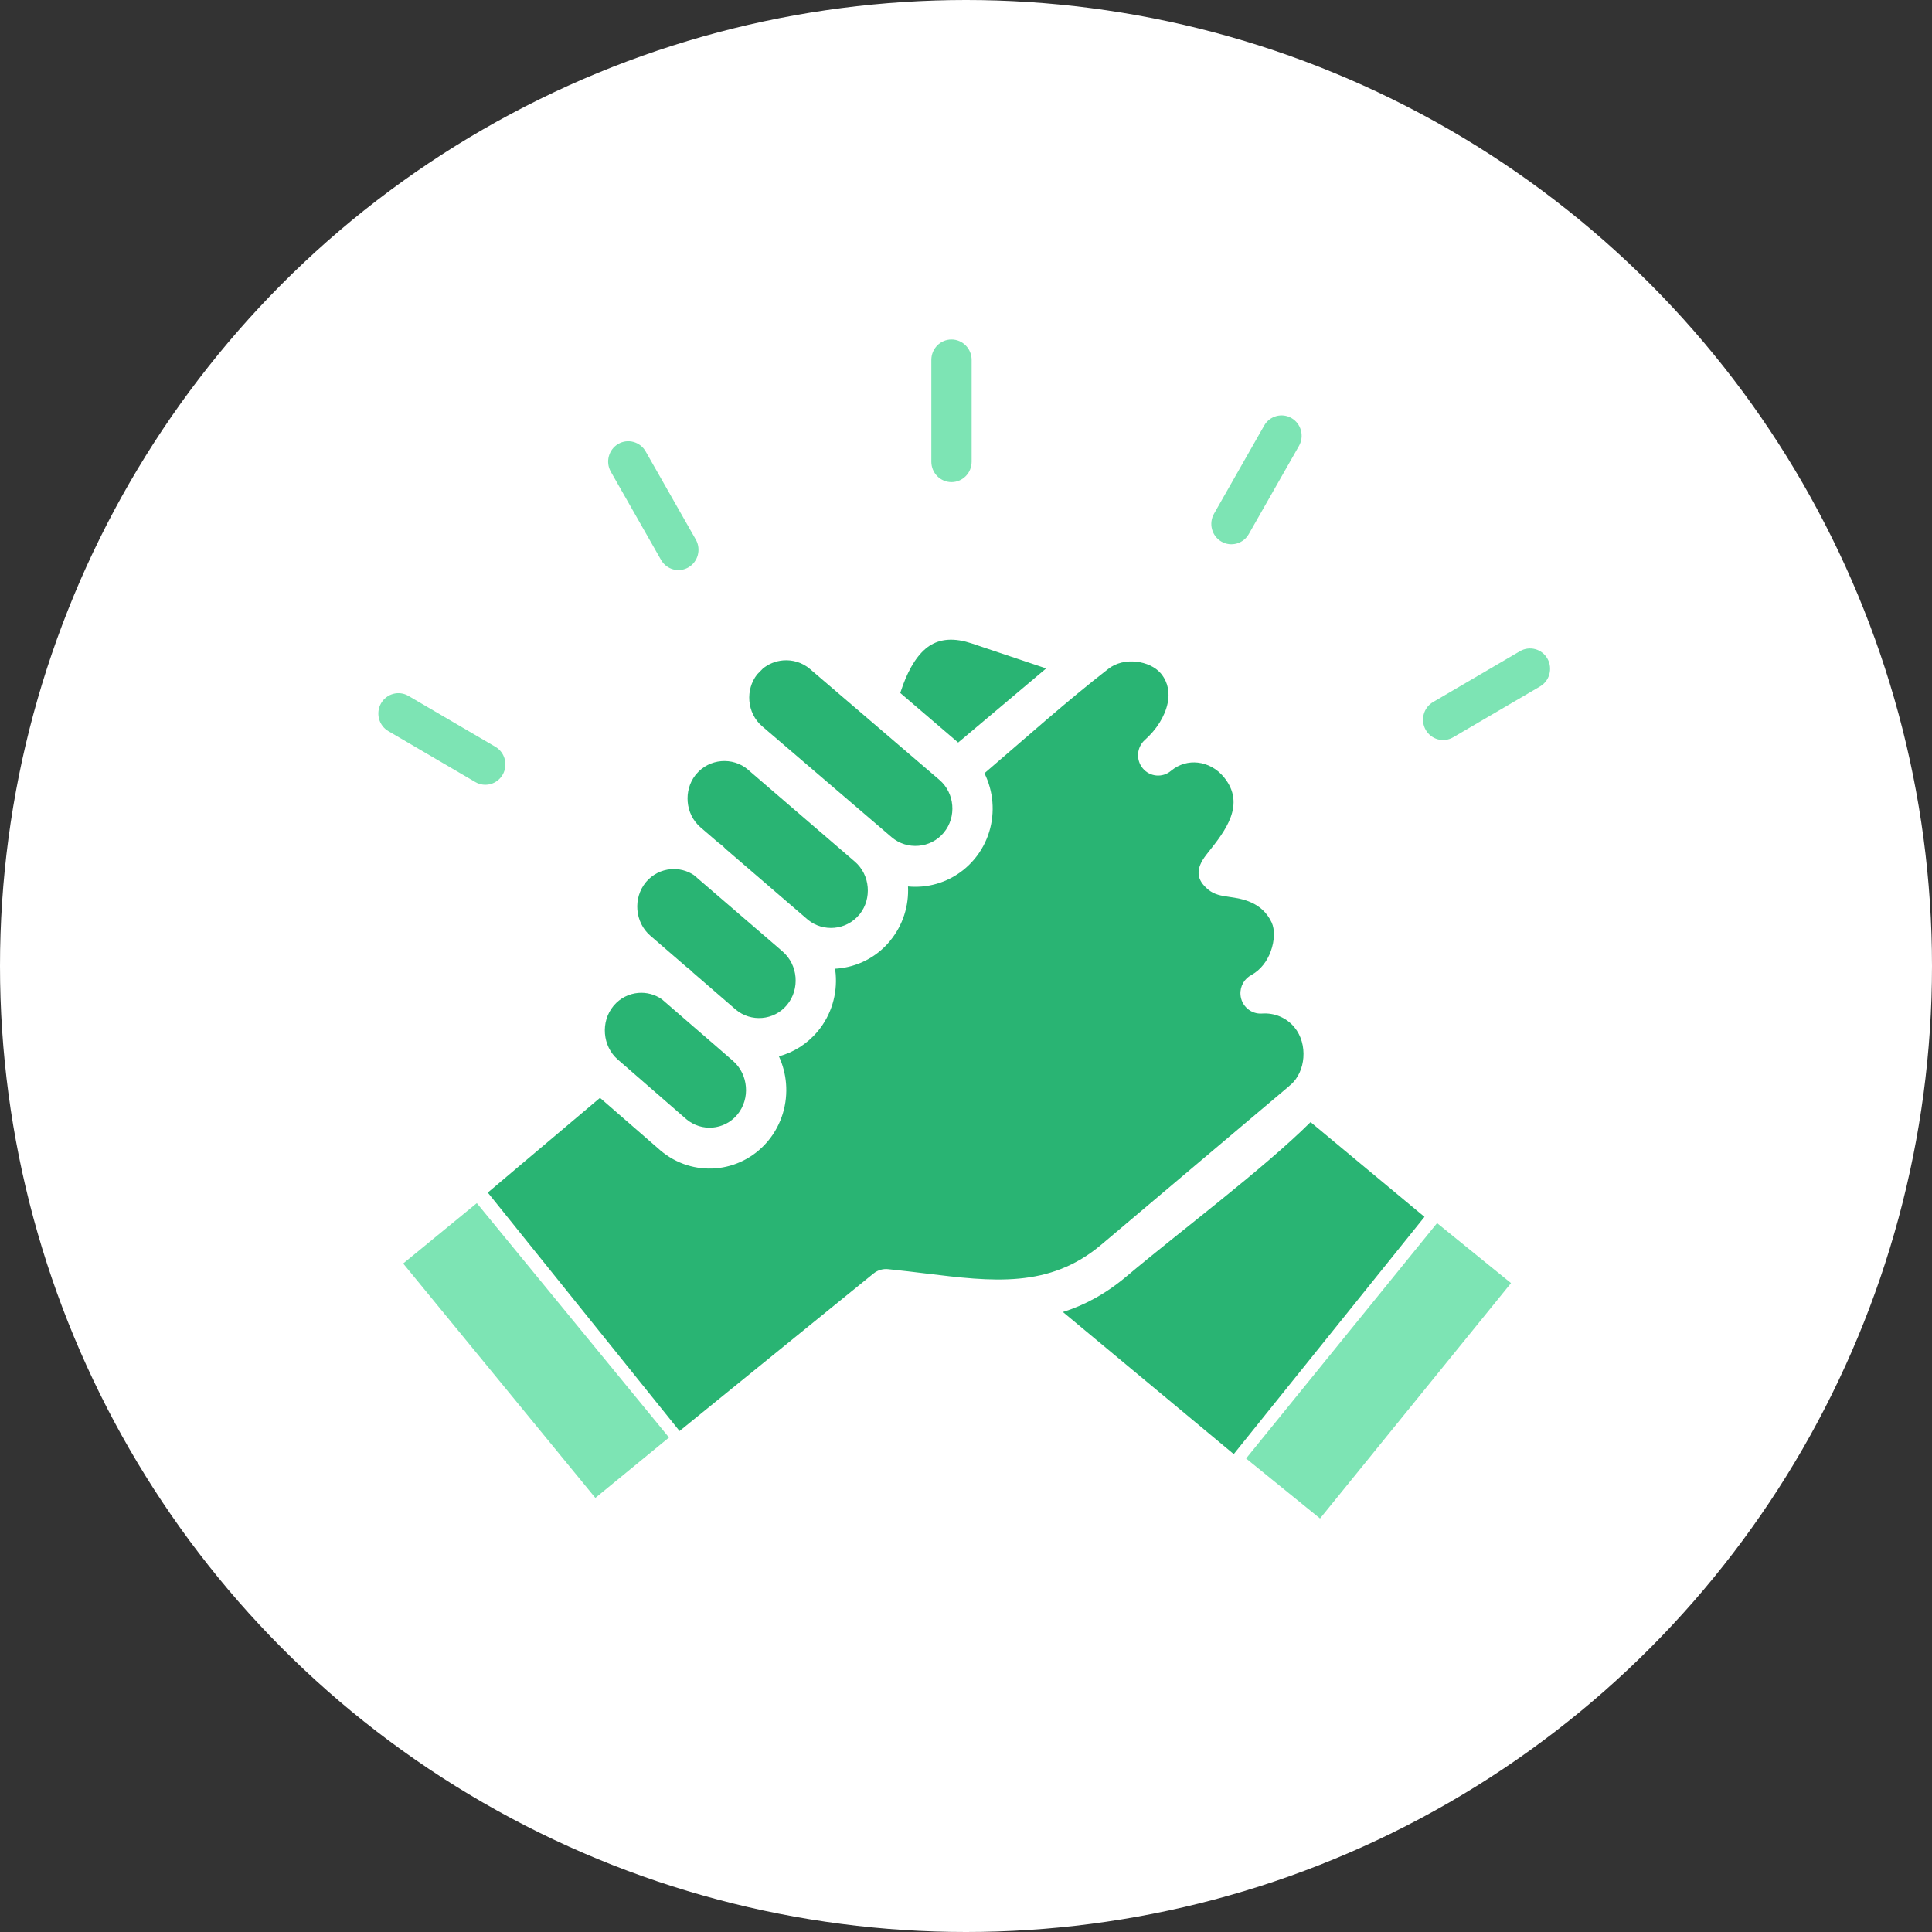 <?xml version="1.0" encoding="UTF-8"?>
<svg xmlns="http://www.w3.org/2000/svg" width="86" height="86" viewBox="0 0 86 86" fill="none">
  <rect x="0" y="0" width="86" height="86" fill="#333333" stroke="none"/>
  <circle cx="43" cy="43" r="43" fill="white"></circle>
  <path d="M43.251 20.552C43.251 21.054 42.85 21.461 42.354 21.461C41.859 21.461 41.457 21.054 41.457 20.552V16.022C41.457 15.52 41.858 15.112 42.354 15.112C42.849 15.112 43.251 15.52 43.251 16.022V20.552Z" fill="#7DE4B4"></path>
  <path d="M30.644 25.256C30.216 25.505 29.669 25.355 29.424 24.921L27.19 20.998C26.944 20.564 27.092 20.01 27.52 19.761C27.947 19.512 28.494 19.662 28.74 20.095L30.973 24.018C31.219 24.452 31.072 25.006 30.644 25.256Z" fill="#7DE4B4"></path>
  <path d="M21.159 34.812L17.29 32.547C16.862 32.298 16.715 31.744 16.96 31.31C17.206 30.877 17.752 30.727 18.18 30.976L22.049 33.241C22.477 33.49 22.624 34.044 22.379 34.478C22.133 34.912 21.587 35.062 21.159 34.812Z" fill="#7DE4B4"></path>
  <path d="M68.552 30.556L64.683 32.821C64.255 33.071 63.709 32.921 63.462 32.487C63.217 32.053 63.364 31.499 63.792 31.25L67.661 28.985C68.089 28.736 68.636 28.885 68.881 29.319C69.127 29.753 68.979 30.307 68.552 30.556Z" fill="#7DE4B4"></path>
  <path d="M55.588 23.772C55.342 24.206 54.796 24.356 54.368 24.107C53.94 23.857 53.793 23.303 54.039 22.869L56.272 18.946C56.518 18.512 57.065 18.363 57.492 18.612C57.92 18.861 58.068 19.415 57.822 19.849L55.588 23.772Z" fill="#7DE4B4"></path>
  <path fill-rule="evenodd" clip-rule="evenodd" d="M30.994 34.457C31.283 34.112 31.686 33.917 32.103 33.882C32.523 33.846 32.954 33.968 33.294 34.258L33.293 34.259L38.051 38.353C38.395 38.649 38.589 39.064 38.624 39.493C38.658 39.911 38.545 40.34 38.277 40.683L38.241 40.726L38.24 40.725C37.952 41.069 37.548 41.264 37.132 41.3C36.725 41.334 36.309 41.221 35.974 40.951L35.933 40.916L32.289 37.779C32.255 37.744 32.221 37.71 32.189 37.675C32.116 37.614 32.042 37.556 31.966 37.502L31.184 36.829C30.84 36.533 30.646 36.119 30.611 35.689C30.577 35.276 30.687 34.852 30.949 34.511L30.994 34.457ZM30.885 38.952C30.575 38.746 30.212 38.661 29.859 38.691C29.447 38.725 29.05 38.917 28.761 39.257L28.75 39.271C28.459 39.623 28.337 40.069 28.372 40.501C28.408 40.933 28.602 41.351 28.946 41.649L30.55 43.036C30.61 43.081 30.67 43.128 30.728 43.177L30.804 43.255L32.746 44.936C33.086 45.224 33.512 45.347 33.925 45.312C34.337 45.277 34.735 45.086 35.022 44.746L35.033 44.732C35.324 44.38 35.447 43.935 35.412 43.502C35.376 43.07 35.181 42.652 34.837 42.355L34.638 42.182L30.885 38.952ZM30.553 49.82C30.89 50.104 31.311 50.226 31.72 50.192C32.127 50.157 32.521 49.969 32.806 49.633L32.825 49.611C33.115 49.258 33.238 48.812 33.202 48.377C33.167 47.943 32.973 47.524 32.63 47.225L31.675 46.394C31.648 46.373 31.622 46.352 31.597 46.329L31.572 46.307L29.459 44.478C29.145 44.26 28.773 44.168 28.412 44.198C28.004 44.233 27.611 44.422 27.325 44.757L27.306 44.78C27.017 45.132 26.893 45.578 26.929 46.013C26.964 46.447 27.158 46.867 27.501 47.165L30.553 49.82ZM46.568 29.754L43.258 28.642C43.167 28.612 43.078 28.586 42.991 28.563C42.207 28.362 41.628 28.516 41.202 28.876C40.71 29.291 40.355 29.989 40.1 30.768L40.075 30.847L42.651 33.053C43.957 31.953 45.265 30.856 46.568 29.754ZM57.359 48.368C57.394 48.333 57.432 48.3 57.471 48.272C57.797 47.971 57.981 47.537 58.017 47.082C58.055 46.597 57.926 46.103 57.624 45.734L57.622 45.731C57.443 45.514 57.222 45.353 56.981 45.25C56.73 45.142 56.452 45.096 56.175 45.116C55.681 45.151 55.253 44.774 55.218 44.274C55.192 43.895 55.399 43.554 55.715 43.395C56.132 43.158 56.411 42.77 56.563 42.355C56.743 41.866 56.751 41.37 56.604 41.059C56.169 40.138 55.271 40.005 54.741 39.928C54.355 39.871 54.063 39.827 53.79 39.605C53.259 39.172 53.186 38.693 53.709 38.033L53.785 37.936C54.529 36.999 55.476 35.807 54.479 34.593C54.17 34.217 53.75 33.994 53.318 33.947C52.912 33.902 52.492 34.013 52.146 34.296L52.123 34.314C51.744 34.634 51.18 34.582 50.865 34.197C50.554 33.818 50.6 33.258 50.963 32.936C51.475 32.481 51.856 31.889 51.977 31.295C52.069 30.846 52.001 30.392 51.703 30.014L51.672 29.974C51.425 29.687 51.022 29.504 50.584 29.455C50.135 29.404 49.668 29.504 49.317 29.788C47.489 31.206 45.623 32.878 43.821 34.42C44.02 34.822 44.139 35.257 44.175 35.698C44.249 36.586 43.989 37.504 43.377 38.239L43.374 38.242C42.762 38.974 41.913 39.387 41.037 39.462C40.832 39.479 40.625 39.478 40.418 39.459C40.461 40.308 40.2 41.179 39.617 41.883L39.606 41.9C38.996 42.629 38.149 43.04 37.278 43.114C37.243 43.117 37.207 43.12 37.172 43.121C37.184 43.199 37.193 43.276 37.199 43.354C37.273 44.244 37.015 45.164 36.407 45.899L36.385 45.924C35.919 46.477 35.317 46.846 34.672 47.021C34.849 47.404 34.955 47.813 34.989 48.229C35.061 49.119 34.804 50.041 34.197 50.777L34.162 50.82L34.148 50.834C33.542 51.537 32.716 51.934 31.866 52.005C31.006 52.078 30.117 51.819 29.402 51.213L29.369 51.184L26.708 48.869L21.713 53.086L30.249 63.7L38.881 56.69C39.078 56.529 39.322 56.467 39.554 56.497C40.209 56.564 40.703 56.625 41.186 56.684C44.182 57.05 46.707 57.359 49.021 55.406L57.359 48.368ZM63.409 54.167L58.338 49.949C56.215 52.058 52.47 54.854 50.164 56.8C49.216 57.6 48.272 58.102 47.313 58.402L54.918 64.727L63.409 54.167ZM39.688 37.265C40.032 37.56 40.467 37.684 40.89 37.648C41.312 37.613 41.719 37.416 42.01 37.066L42.011 37.064C42.301 36.716 42.424 36.275 42.388 35.847C42.353 35.42 42.159 35.007 41.814 34.712L36.057 29.781C35.713 29.486 35.278 29.361 34.855 29.397C34.529 29.425 34.21 29.55 33.949 29.767V29.77L33.703 30.02C33.435 30.362 33.323 30.786 33.357 31.199C33.392 31.626 33.586 32.039 33.931 32.334L39.688 37.265Z" fill="#29B473"></path>
  <rect x="17.947" y="56.243" width="4.239" height="13.492" transform="rotate(-39.348 17.947 56.243)" fill="#7DE4B4"></rect>
  <rect x="63.969" y="54.445" width="4.239" height="13.492" transform="rotate(39.056 63.969 54.445)" fill="#7DE4B4"></rect>
</svg>
